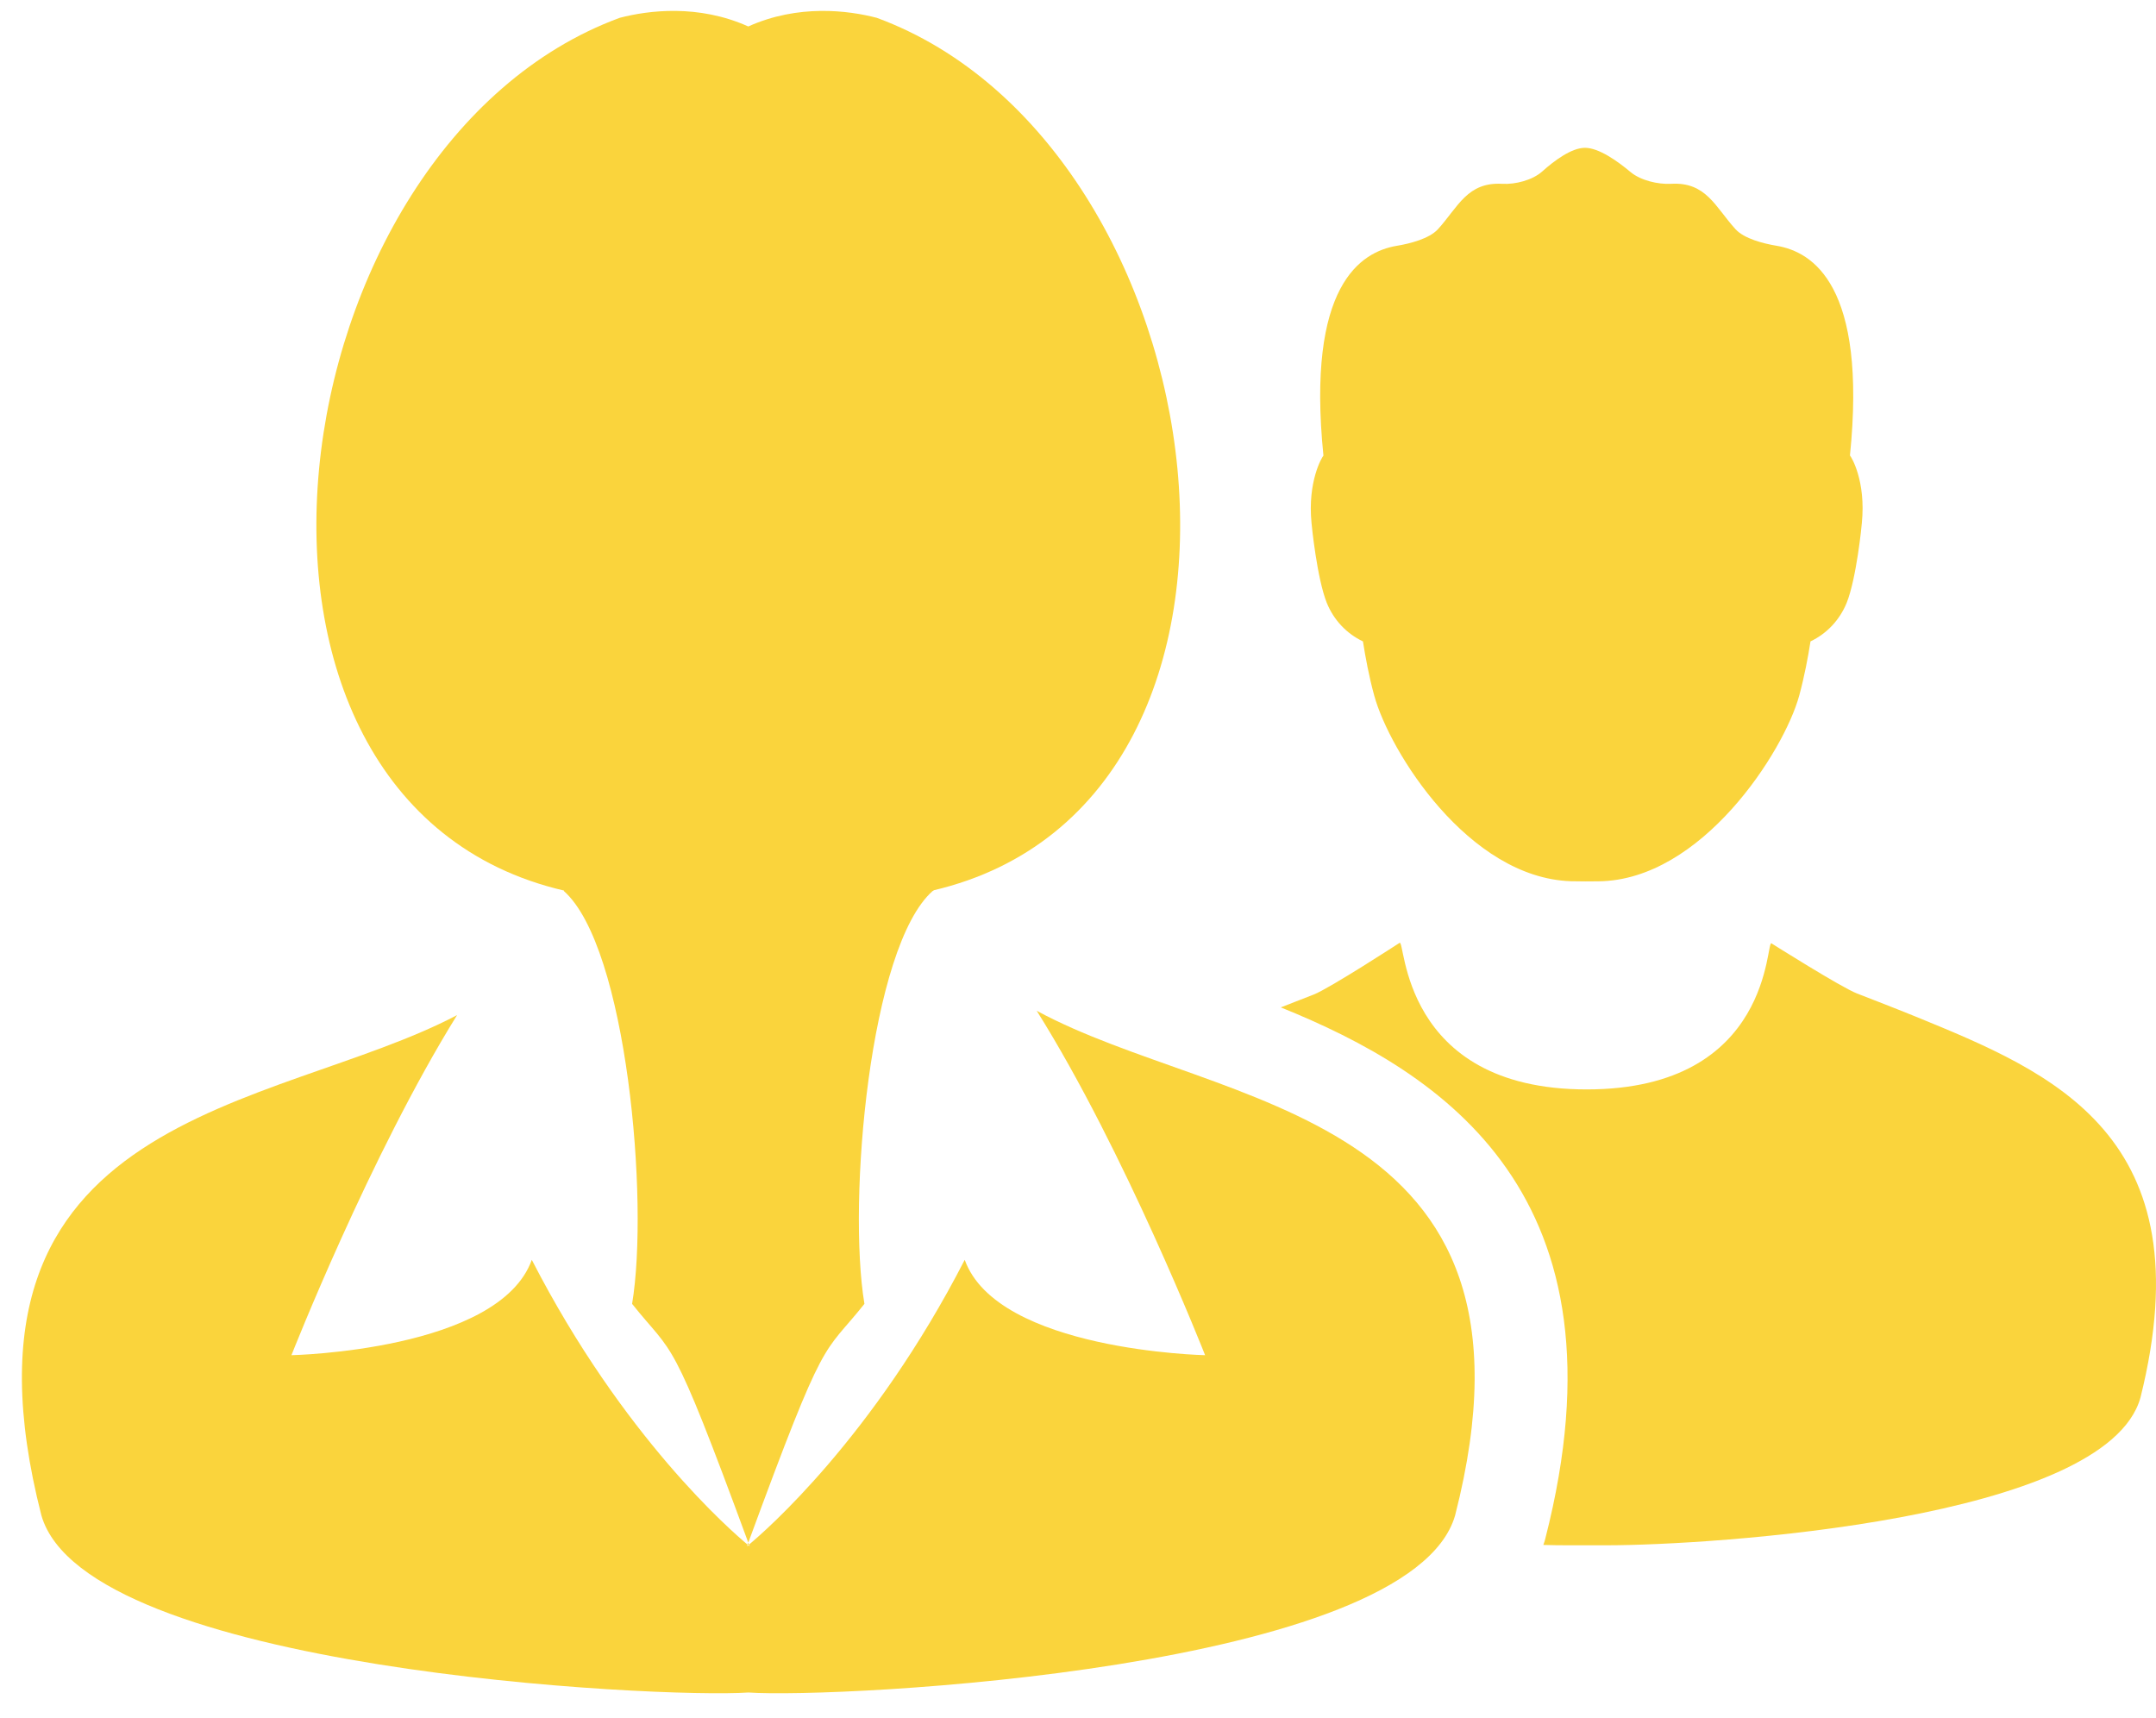 <?xml version="1.0" encoding="utf-8"?>
<!-- Generator: Adobe Illustrator 16.0.0, SVG Export Plug-In . SVG Version: 6.00 Build 0)  -->
<!DOCTYPE svg PUBLIC "-//W3C//DTD SVG 1.1//EN" "http://www.w3.org/Graphics/SVG/1.1/DTD/svg11.dtd">
<svg version="1.1" id="Layer_1" xmlns="http://www.w3.org/2000/svg" xmlns:xlink="http://www.w3.org/1999/xlink" x="0px" y="0px"
	 width="433px" height="345px" viewBox="0 0 433 345" enable-background="new 0 0 433 345" xml:space="preserve">
<g>
	<path fill="#FAD43C" d="M150.429,310.184c-0.048-0.134-0.095-0.258-0.145-0.391c-0.053,0.133-0.096,0.257-0.143,0.391
		c0.038,0.033,0.109,0.095,0.143,0.119C150.32,310.279,150.386,310.219,150.429,310.184z"/>
	<path fill="#FAD43C" d="M8.315,304.338c8.953,31.098,124.251,36.782,141.995,35.556c17.683,1.229,132.962-4.458,141.925-35.556
		c21.001-81.975-47.408-81.47-84.028-101.352c17.699,28.164,33.819,69.167,33.819,69.167s-41.722-0.876-48.277-19.153
		c-18.33,35.68-40.203,54.601-43.322,57.189c0.043,0.114,0.081,0.224,0.124,0.338c0,0-0.095-0.076-0.269-0.219
		c-0.176,0.143-0.271,0.219-0.271,0.219c0.043-0.114,0.081-0.224,0.124-0.338c-3.119-2.591-25.012-21.507-43.332-57.189
		c-6.553,18.281-48.271,19.153-48.271,19.153s15.786-40.165,33.266-68.296C55.031,223.211-12.549,222.835,8.315,304.338z"/>
	<path fill="#FAD43C" d="M187.331,178.913c0.074,0.043,0.172-0.022,0.151-0.114c76.243-17.942,58.175-149.63-11.399-175.222
		c-5.765-1.501-15.787-2.768-25.804,1.738c-10.02-4.506-20.039-3.243-25.812-1.738C54.839,29.192,36.8,161.083,113.284,178.85
		c0,0.022-0.021,0.062-0.031,0.101c12.644,11.225,17.144,62.28,13.694,82.896c8.534,10.729,7.555,5.058,23.335,47.951
		c15.77-42.898,14.787-37.224,23.325-47.951C170.164,241.215,174.664,190.071,187.331,178.913z"/>
	<path fill="#FAD43C" d="M310.209,309.512c-0.069,0.262-0.186,0.495-0.252,0.748c1.771,0.048,3.354,0.069,4.691,0.069
		c1.614,0,6.409,0,8.028,0c20.899,0,100.308-5.027,107.202-29.652c13.145-52.688-17.786-65.319-45.062-76.487
		c-4.096-1.676-11.856-4.671-11.856-4.671c-3.199-1.233-17.163-10.056-17.163-10.056c-1.21-1.209,0.419,29.316-37.138,29.316
		c-37.555,0-36.354-30.611-37.603-29.416c0,0-14.029,9.124-17.227,10.367c0,0-3.242,1.248-6.604,2.576
		c32.422,13.097,70.818,37.627,53.128,106.675L310.209,309.512z"/>
	<path fill="#FAD43C" d="M263.399,105.031c0.033,0.453,1.091,11.097,3.067,16.044c1.397,3.429,3.945,6.153,7.262,7.734
		c0.477,3.053,1.22,7.101,2.268,10.887c3.071,11.215,18.901,36.588,39.488,37.273c0.543,0.022,1.69,0.036,2.9,0.036l2.671-0.019
		c20.702-0.21,37.239-26.104,40.289-37.293c1.038-3.796,1.795-7.839,2.267-10.887c3.31-1.581,5.857-4.308,7.263-7.734
		c1.974-4.947,3.028-15.591,3.05-16.044c0.838-8.434-2.105-13.268-2.388-13.549c3.457-34.174-7.477-40.917-14.754-42.126
		c-2.576-0.431-6.505-1.405-8.248-3.344c-4.076-4.49-5.886-9.5-12.92-9.098c-2.614,0.145-6.119-0.671-8.134-2.355
		c-2.688-2.252-6.405-4.871-9.158-4.871c-2.686,0-6.104,2.521-8.596,4.752c-1.952,1.748-5.393,2.624-8.005,2.479
		c-7.034-0.402-8.851,4.605-12.915,9.098c-1.765,1.938-5.668,2.915-8.249,3.344c-7.276,1.209-18.211,7.952-14.765,42.146
		C265.497,91.797,262.578,96.678,263.399,105.031z"/>
</g>
</svg>
